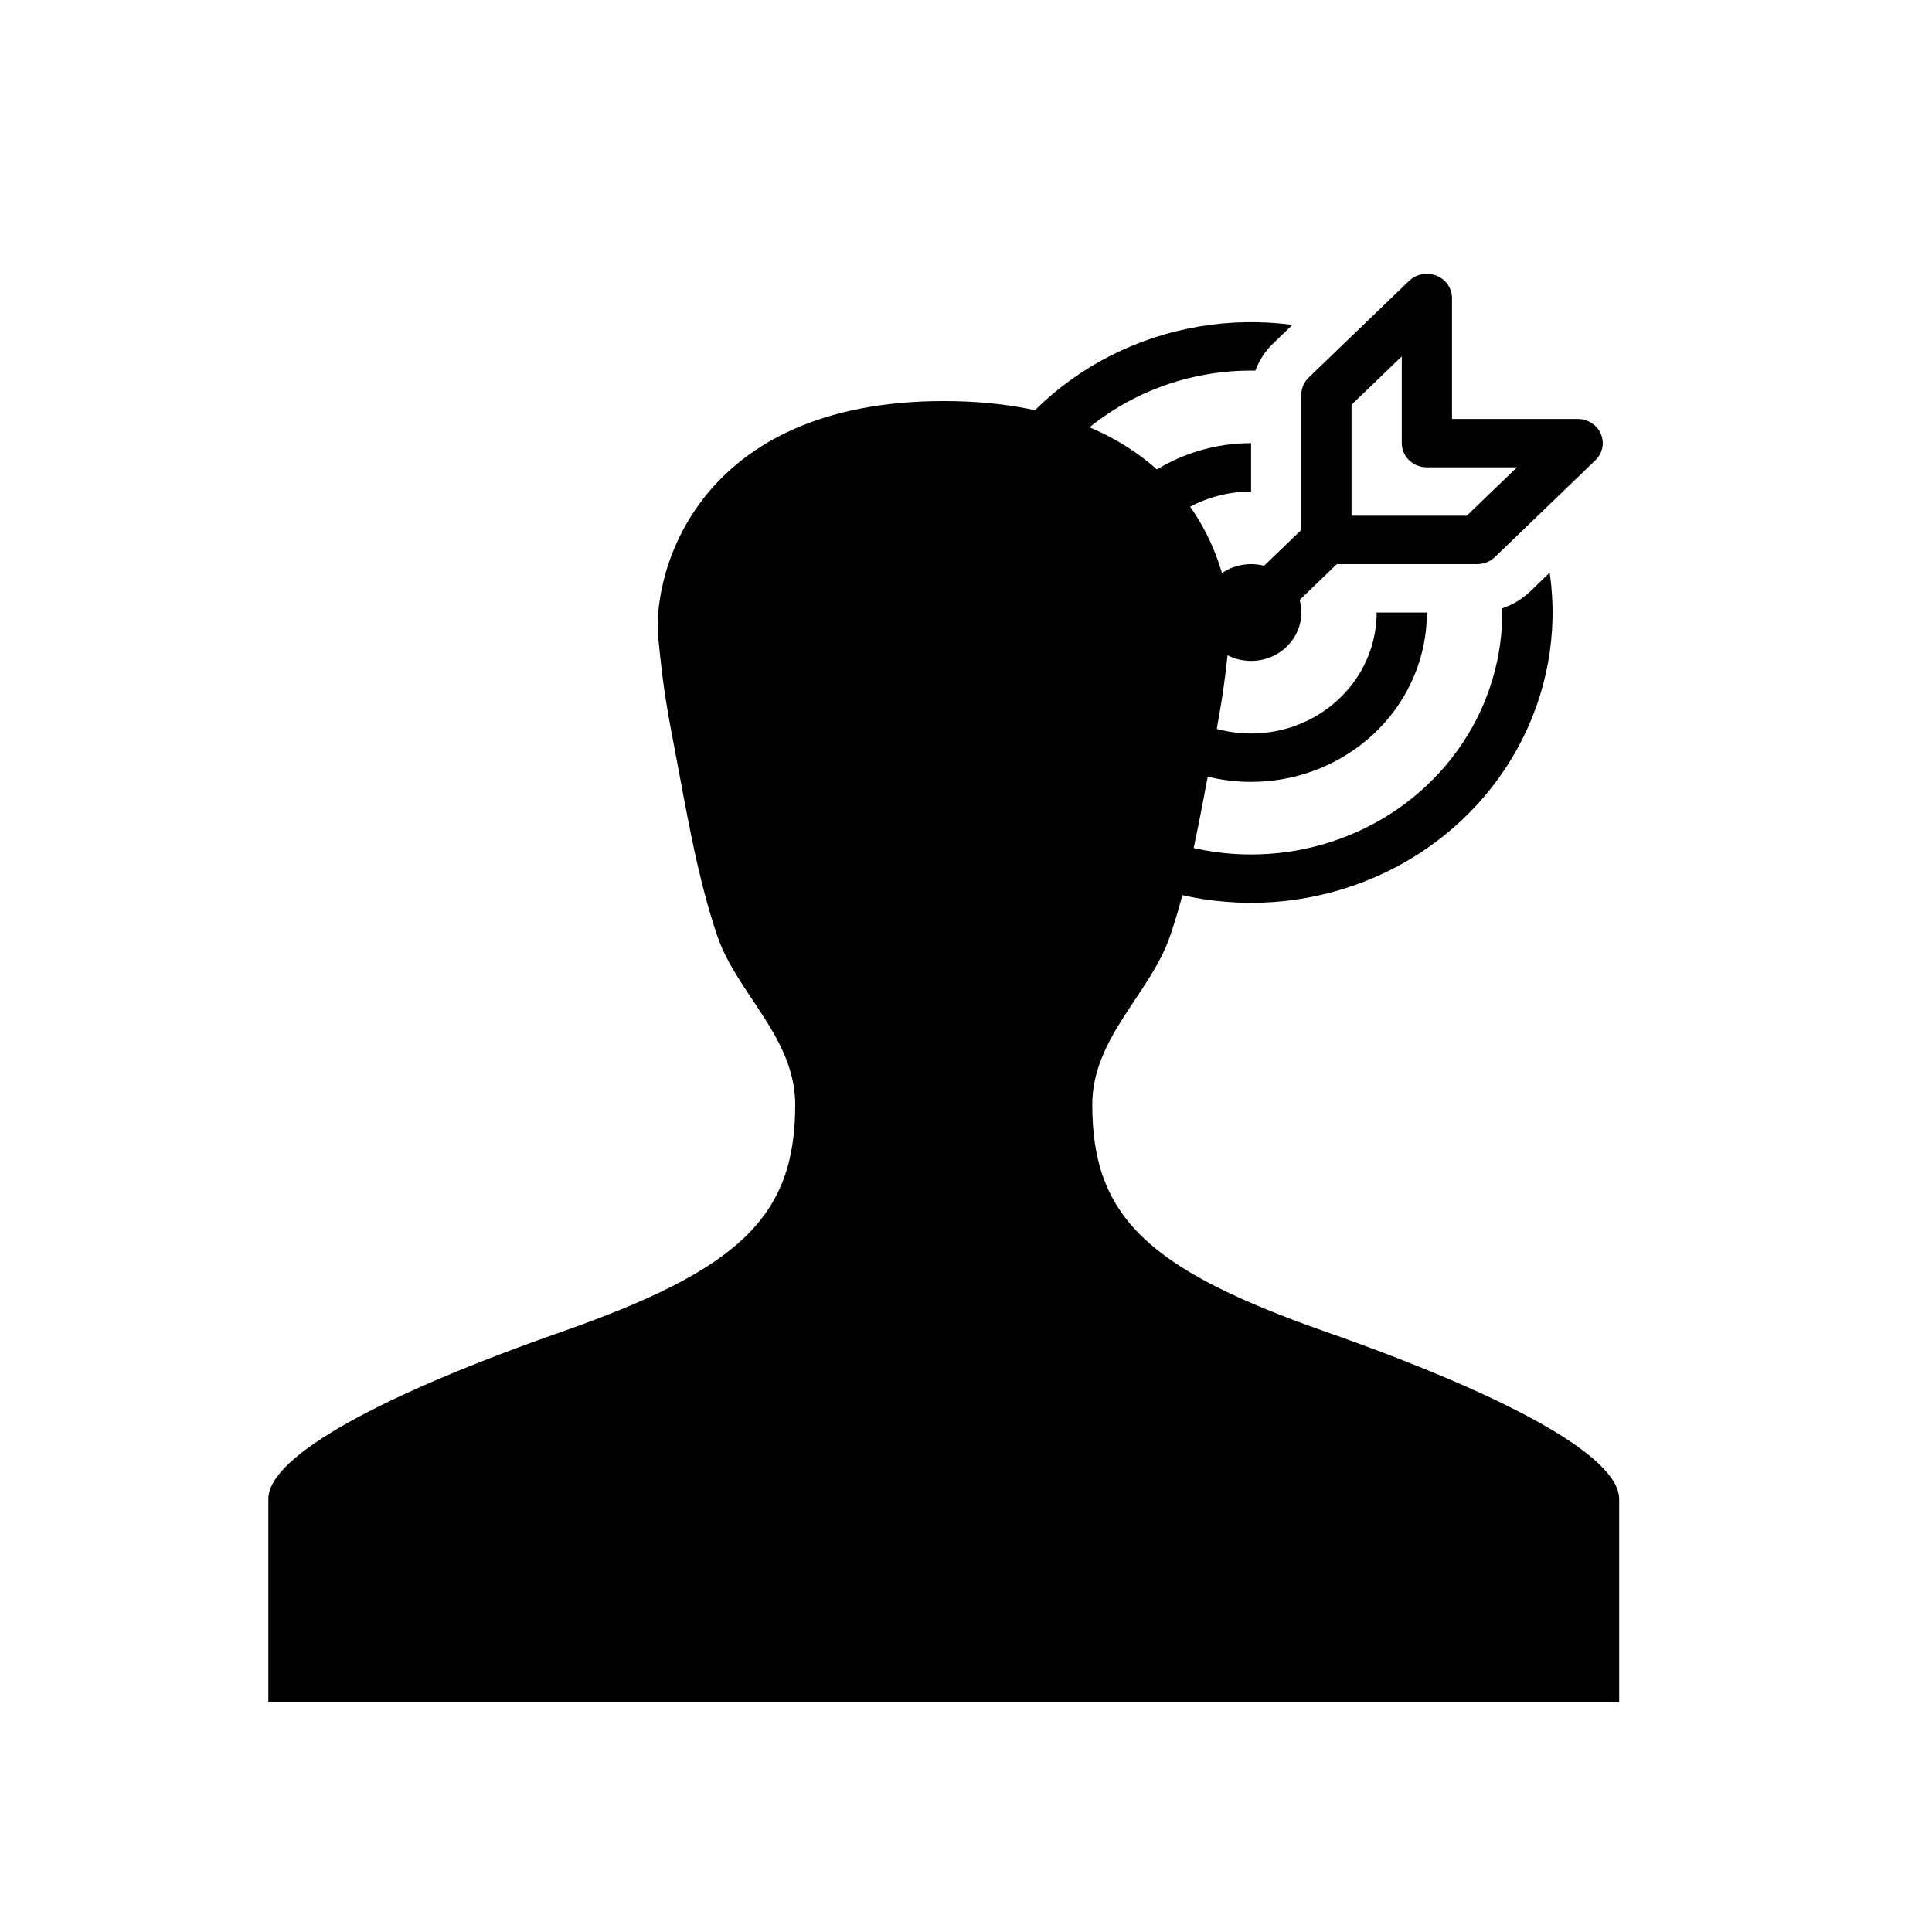 <svg width="180" height="180" viewBox="0 0 180 180" fill="none" xmlns="http://www.w3.org/2000/svg">
<path d="M123.541 124.087C107.039 118.297 101.764 113.408 101.764 102.942C101.764 96.662 107.171 92.591 109.014 87.208C110.857 81.825 111.923 75.452 112.809 70.816C113.696 66.18 114.048 64.386 114.53 59.447C115.119 53.282 110.835 37.367 87.927 37.367C65.026 37.367 60.728 53.282 61.33 59.447C61.812 64.386 62.166 66.18 63.051 70.816C63.935 75.451 64.991 81.824 66.833 87.208C68.675 92.591 74.089 96.662 74.089 102.942C74.089 113.408 68.814 118.297 52.313 124.087C35.751 129.891 25 135.614 25 139.657V158.6H150.854V139.657C150.854 135.621 140.096 129.898 123.541 124.087V124.087Z" fill="black"/>
<path d="M133.833 25.68C134.261 25.85 134.627 26.139 134.884 26.51C135.142 26.88 135.279 27.316 135.279 27.762V39.033H146.98C147.443 39.033 147.896 39.164 148.282 39.412C148.668 39.66 148.968 40.012 149.146 40.424C149.323 40.837 149.369 41.291 149.279 41.728C149.188 42.166 148.965 42.568 148.637 42.883L139.276 51.9C139.058 52.109 138.8 52.275 138.516 52.388C138.232 52.501 137.927 52.559 137.619 52.559H124.548L121.084 55.899C121.269 56.568 121.293 57.268 121.152 57.946C121.011 58.625 120.711 59.263 120.273 59.811C119.836 60.36 119.273 60.804 118.629 61.11C117.985 61.416 117.277 61.575 116.559 61.575C115.317 61.575 114.127 61.1 113.249 60.255C112.371 59.409 111.878 58.263 111.878 57.067L111.883 56.859C111.915 56.186 112.104 55.528 112.435 54.934C112.766 54.34 113.231 53.825 113.796 53.427C114.36 53.029 115.011 52.758 115.699 52.635C116.387 52.511 117.095 52.537 117.771 52.712L121.239 49.371V36.779C121.238 36.483 121.298 36.19 121.416 35.916C121.533 35.642 121.705 35.393 121.922 35.183L131.282 26.166C131.61 25.851 132.027 25.637 132.481 25.55C132.935 25.464 133.406 25.509 133.833 25.68V25.68ZM136.651 48.05L141.331 43.542H132.939C132.319 43.542 131.723 43.304 131.285 42.882C130.846 42.459 130.599 41.885 130.599 41.288V33.204L125.919 37.712V48.05H136.651ZM144.382 53.352C145.19 58.965 144.147 64.682 141.4 69.693C138.653 74.705 134.342 78.759 129.075 81.283C123.807 83.808 117.85 84.675 112.044 83.762C106.237 82.849 100.875 80.202 96.715 76.196C92.554 72.189 89.804 67.025 88.854 61.432C87.904 55.84 88.802 50.1 91.42 45.026C94.039 39.951 98.246 35.796 103.447 33.148C108.649 30.5 114.583 29.493 120.41 30.269L118.618 31.996C117.876 32.711 117.31 33.576 116.961 34.529L116.559 34.525C111.913 34.526 107.373 35.858 103.517 38.353C99.66 40.847 96.662 44.391 94.903 48.532C93.144 52.674 92.705 57.226 93.641 61.609C94.577 65.992 96.846 70.007 100.159 73.144C103.472 76.281 107.679 78.396 112.245 79.222C116.811 80.047 121.528 79.545 125.796 77.779C130.064 76.014 133.691 73.064 136.213 69.307C138.735 65.549 140.039 61.153 139.959 56.679C140.945 56.343 141.841 55.8 142.58 55.088L144.378 53.352H144.382ZM116.559 41.288C113.319 41.288 110.152 42.213 107.458 43.947C104.764 45.681 102.665 48.145 101.425 51.028C100.185 53.912 99.861 57.084 100.493 60.145C101.125 63.206 102.685 66.018 104.976 68.225C107.267 70.431 110.185 71.934 113.363 72.543C116.54 73.152 119.834 72.839 122.827 71.645C125.82 70.451 128.379 68.428 130.179 65.833C131.979 63.239 132.939 60.188 132.939 57.067H128.259C128.259 59.296 127.573 61.475 126.287 63.329C125.001 65.182 123.174 66.627 121.036 67.48C118.898 68.333 116.546 68.556 114.276 68.121C112.006 67.686 109.921 66.613 108.285 65.037C106.649 63.46 105.534 61.452 105.083 59.266C104.631 57.079 104.863 54.813 105.749 52.754C106.634 50.694 108.134 48.934 110.058 47.695C111.982 46.457 114.244 45.796 116.559 45.796V41.288Z" fill="black"/>
</svg>
